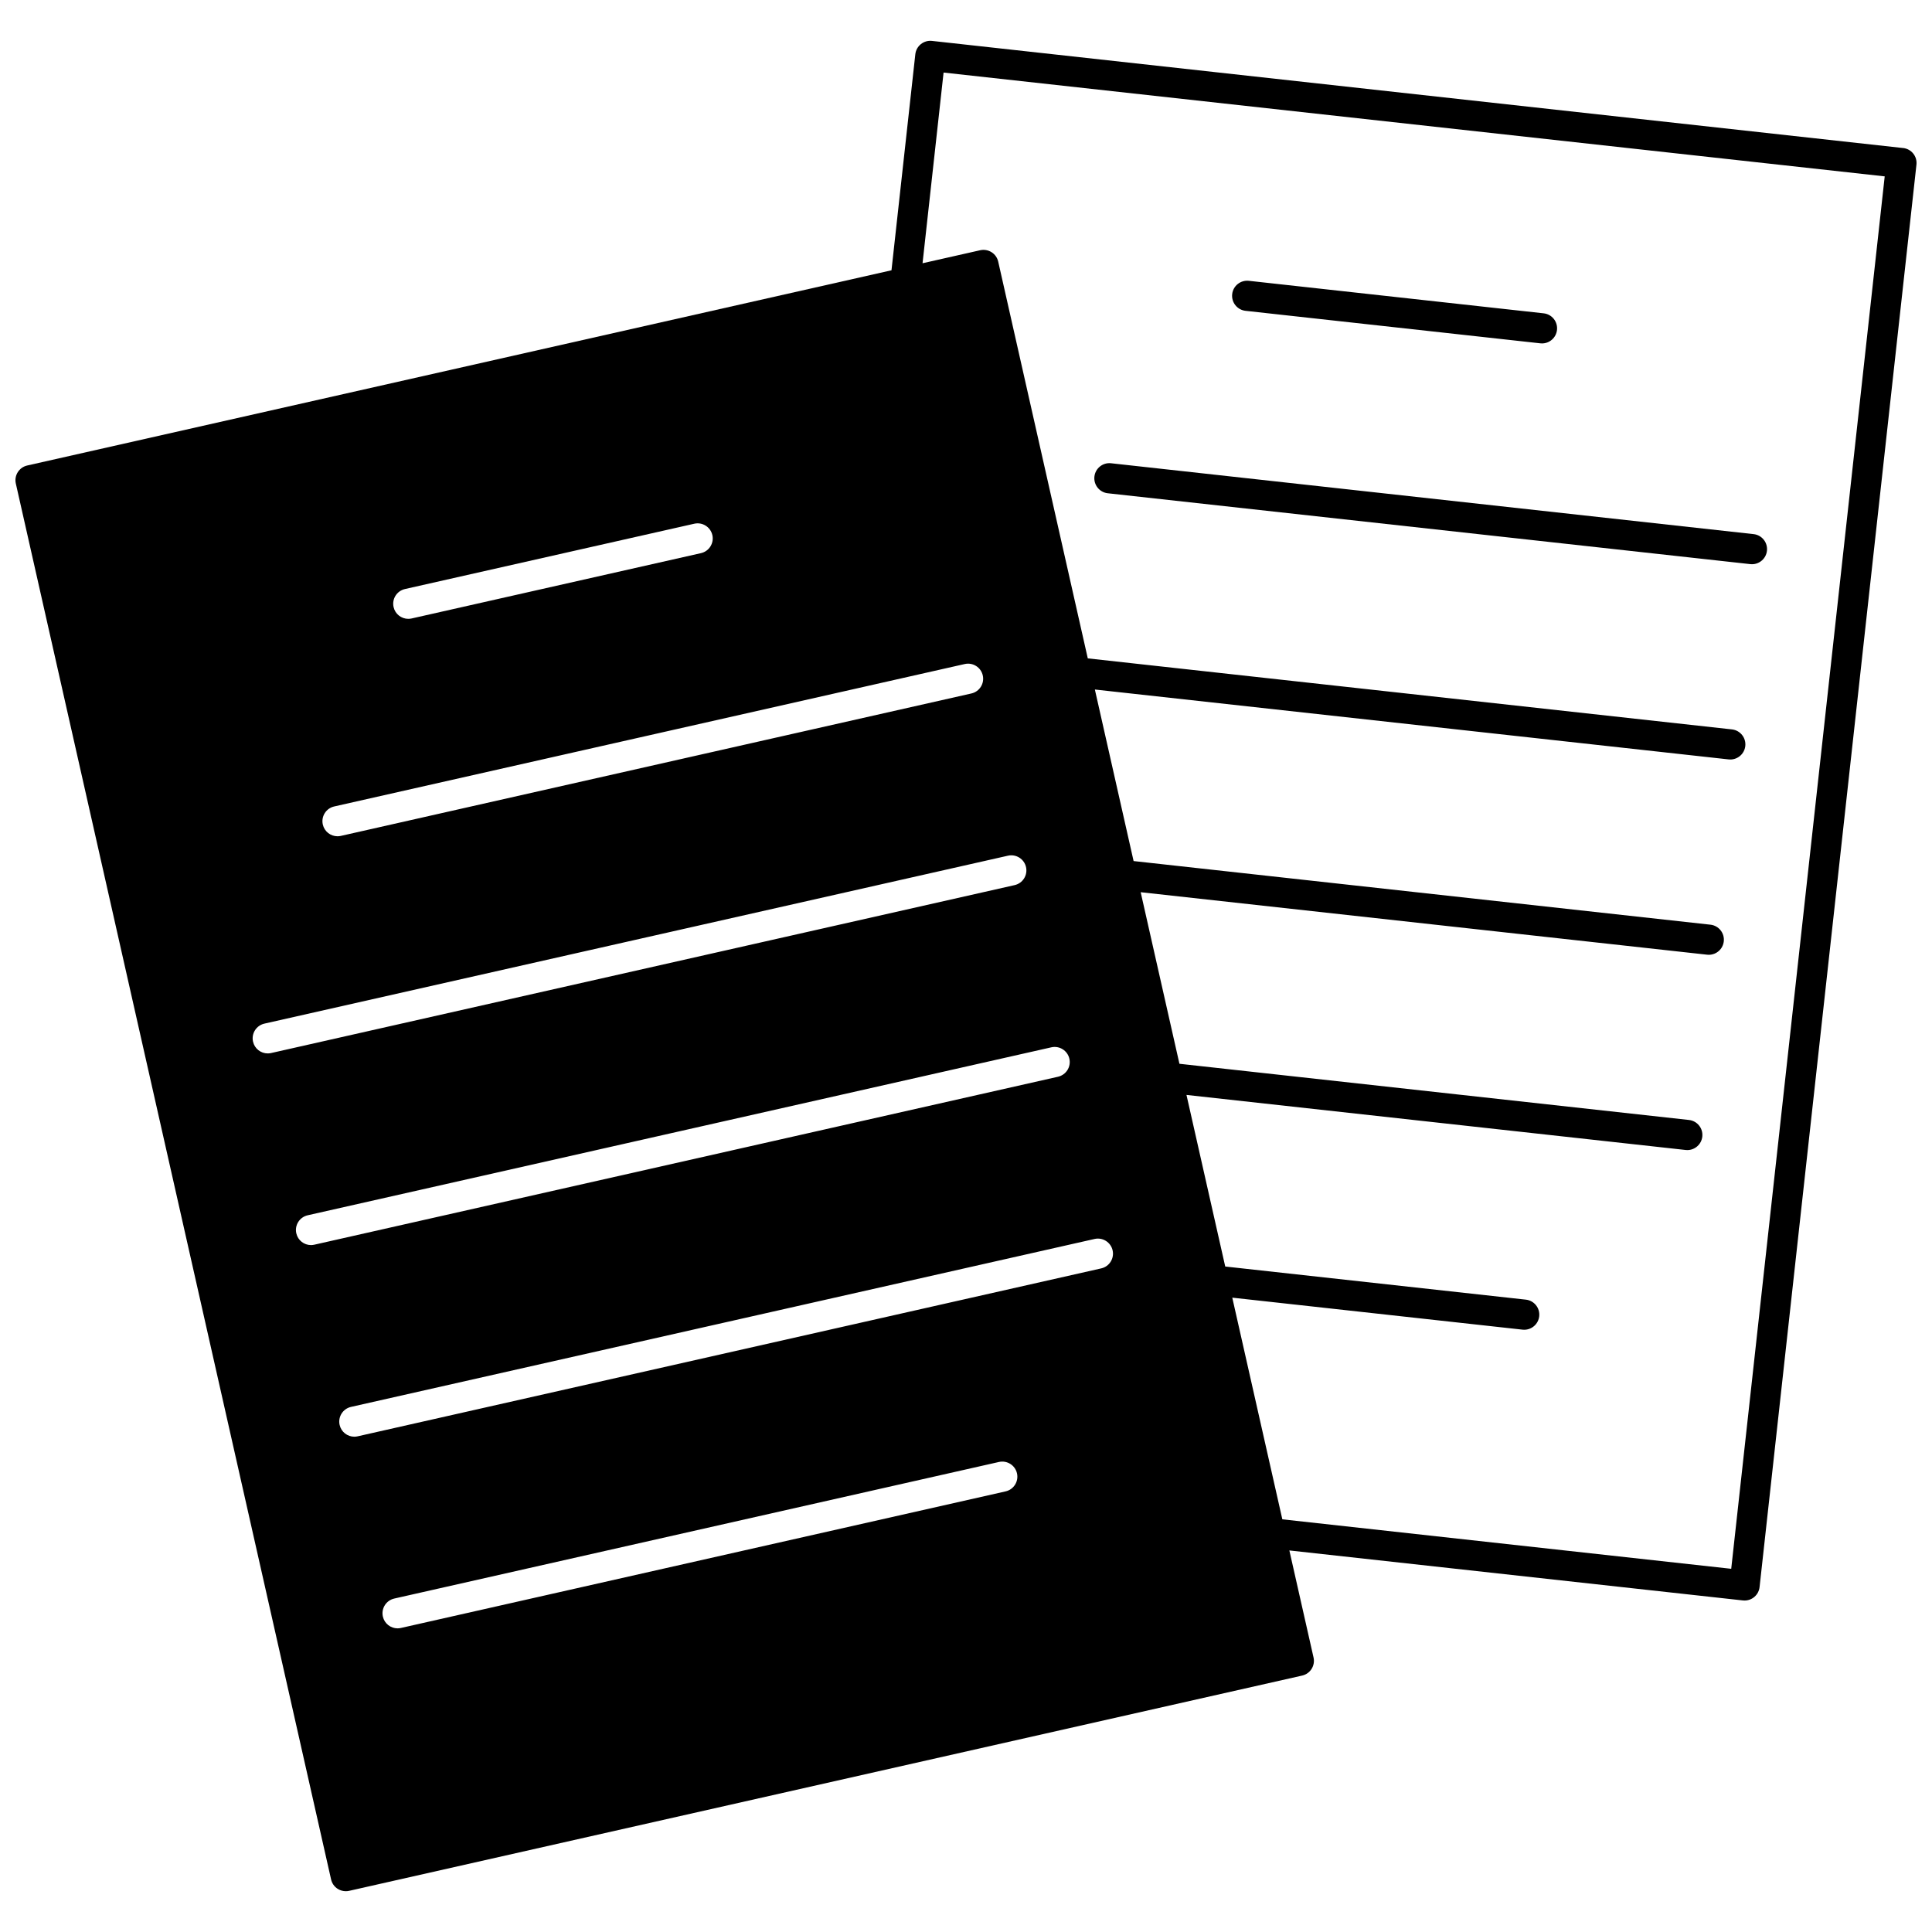 <?xml version="1.0" encoding="UTF-8"?>
<!-- Uploaded to: SVG Repo, www.svgrepo.com, Generator: SVG Repo Mixer Tools -->
<svg width="800px" height="800px" version="1.1" viewBox="144 144 512 512" xmlns="http://www.w3.org/2000/svg">
 <defs>
  <clipPath id="a">
   <path d="m148.09 154h503.81v492h-503.81z"/>
  </clipPath>
 </defs>
 <g clip-path="url(#a)">
  <path d="m648.34 183.23-257.36-28.391c-1.059-0.117-2.109 0.191-2.938 0.855-0.828 0.664-1.359 1.629-1.473 2.684l-6.316 57.25-229.04 51.734c-2.152 0.488-3.508 2.629-3.019 4.781l83.547 369.93c0.234 1.035 0.867 1.934 1.766 2.5 0.645 0.406 1.387 0.617 2.137 0.617 0.293 0 0.59-0.031 0.879-0.098l252.56-57.047c1.035-0.234 1.934-0.867 2.5-1.766 0.566-0.898 0.754-1.98 0.52-3.016l-6.41-28.379 120.2 13.25c0.148 0.016 0.297 0.023 0.441 0.023 2.012 0 3.742-1.516 3.969-3.562l41.574-376.96c0.246-2.195-1.336-4.168-3.531-4.41zm-397.02 116.87 76.68-17.312c2.148-0.484 4.297 0.867 4.781 3.019 0.488 2.152-0.863 4.293-3.019 4.781l-76.68 17.312c-0.297 0.066-0.594 0.098-0.883 0.098-1.828 0-3.477-1.262-3.894-3.117-0.492-2.152 0.863-4.293 3.016-4.781zm-18.754 57.621 167.1-37.746c2.156-0.484 4.297 0.867 4.781 3.019 0.488 2.152-0.863 4.293-3.019 4.781l-167.1 37.746c-0.297 0.066-0.594 0.098-0.887 0.098-1.828 0-3.477-1.262-3.894-3.117-0.484-2.156 0.867-4.297 3.019-4.781zm-17.617 65.445c-1.828 0-3.477-1.262-3.894-3.117-0.488-2.152 0.863-4.293 3.019-4.781l197.05-44.504c2.148-0.484 4.297 0.867 4.781 3.019 0.488 2.152-0.863 4.293-3.019 4.781l-197.05 44.504c-0.297 0.066-0.594 0.098-0.887 0.098zm12.352 50.691c-0.297 0.066-0.594 0.102-0.883 0.102-1.828 0-3.477-1.262-3.894-3.117-0.488-2.152 0.863-4.293 3.019-4.781l197.07-44.512c2.148-0.488 4.297 0.867 4.781 3.019 0.488 2.152-0.863 4.293-3.019 4.781zm183.19 65.375-160.25 36.195c-0.297 0.066-0.594 0.102-0.883 0.102-1.828 0-3.477-1.262-3.894-3.117-0.488-2.152 0.863-4.293 3.019-4.781l160.25-36.195c2.148-0.484 4.297 0.863 4.781 3.019 0.484 2.152-0.871 4.293-3.023 4.777zm25.34-59.098-197.05 44.504c-0.297 0.066-0.594 0.102-0.883 0.102-1.828 0-3.477-1.262-3.894-3.117-0.488-2.152 0.863-4.293 3.019-4.781l197.05-44.504c2.148-0.488 4.293 0.863 4.781 3.019 0.484 2.152-0.867 4.293-3.023 4.777zm166.96 79.613-118.96-13.113-13.266-58.742 76.93 8.48c0.148 0.016 0.297 0.023 0.441 0.023 2.012 0 3.742-1.516 3.969-3.562 0.242-2.195-1.34-4.172-3.535-4.414l-79.672-8.781-10.27-45.473 132.29 14.59c0.148 0.016 0.297 0.023 0.441 0.023 2.012 0 3.742-1.516 3.969-3.562 0.242-2.195-1.34-4.172-3.535-4.414l-135.03-14.891-10.27-45.469 150.12 16.562c0.148 0.016 0.297 0.023 0.441 0.023 2.012 0 3.742-1.516 3.969-3.562 0.242-2.195-1.34-4.172-3.535-4.414l-152.87-16.863-10.266-45.461 167.96 18.523c0.148 0.016 0.297 0.023 0.441 0.023 2.012 0 3.742-1.516 3.969-3.562 0.242-2.195-1.34-4.172-3.535-4.414l-170.71-18.824-23.738-105.14c-0.234-1.035-0.867-1.934-1.766-2.5-0.898-0.566-1.98-0.75-3.016-0.52l-15.27 3.449 5.574-50.535 249.41 27.512z"/>
 </g>
 <path d="m474.08 226.37 78.129 8.617c0.148 0.016 0.297 0.023 0.441 0.023 2.012 0 3.742-1.516 3.969-3.562 0.242-2.195-1.34-4.172-3.535-4.414l-78.129-8.617c-2.199-0.238-4.172 1.34-4.414 3.535-0.238 2.199 1.344 4.176 3.539 4.418z"/>
 <path d="m437.57 274.72 170.28 18.781c0.148 0.016 0.297 0.023 0.441 0.023 2.012 0 3.742-1.516 3.969-3.562 0.242-2.195-1.34-4.172-3.535-4.414l-170.28-18.781c-2.203-0.242-4.172 1.34-4.414 3.535-0.238 2.199 1.344 4.176 3.539 4.418z"/>
</svg>